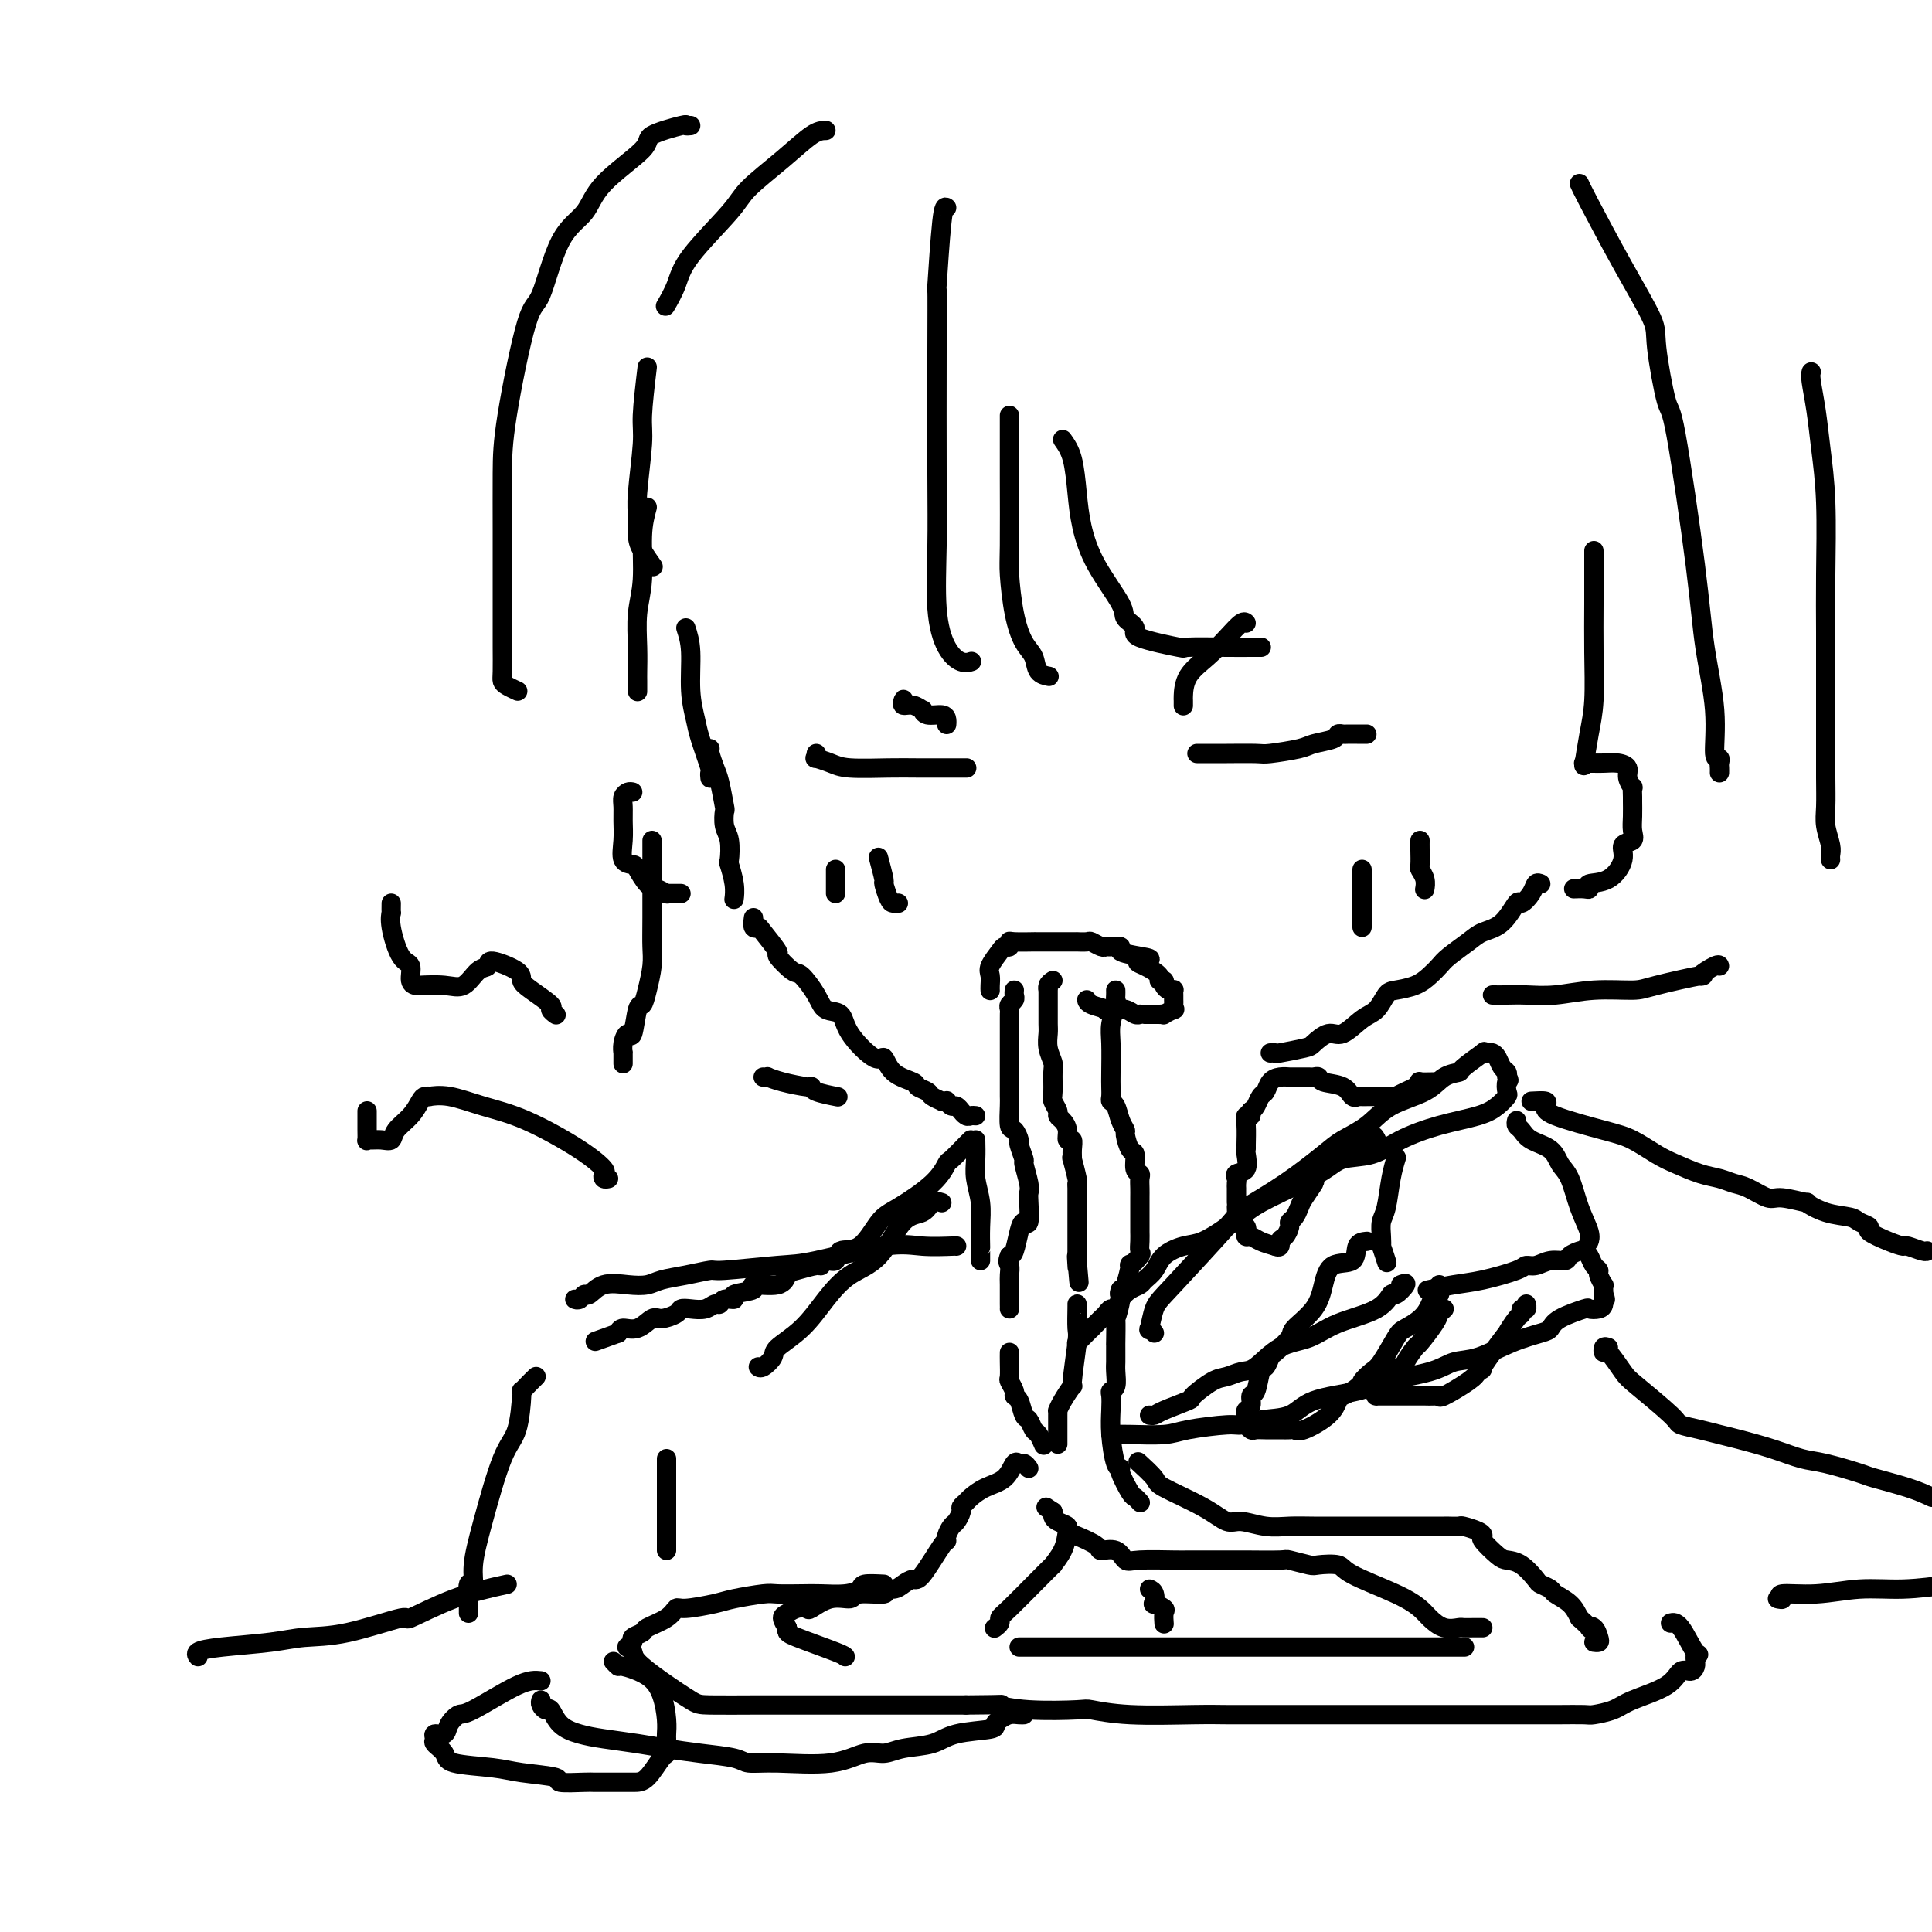 <svg viewBox='0 0 400 400' version='1.1' xmlns='http://www.w3.org/2000/svg' xmlns:xlink='http://www.w3.org/1999/xlink'><g fill='none' stroke='#000000' stroke-width='4' stroke-linecap='round' stroke-linejoin='round'><path d='M171,27c-0.784,0.015 -1.569,0.029 -3,1c-1.431,0.971 -3.510,2.898 -6,5c-2.490,2.102 -5.393,4.378 -7,6c-1.607,1.622 -1.920,2.589 -4,5c-2.080,2.411 -5.929,6.265 -8,9c-2.071,2.735 -2.365,4.352 -3,6c-0.635,1.648 -1.610,3.328 -2,4c-0.390,0.672 -0.195,0.336 0,0'/><path d='M134,76c-0.453,3.817 -0.907,7.634 -1,10c-0.093,2.366 0.173,3.279 0,6c-0.173,2.721 -0.785,7.248 -1,10c-0.215,2.752 -0.033,3.729 0,5c0.033,1.271 -0.084,2.835 0,4c0.084,1.165 0.369,1.929 1,3c0.631,1.071 1.609,2.449 2,3c0.391,0.551 0.196,0.276 0,0'/><path d='M142,130c0.449,1.369 0.898,2.739 1,5c0.102,2.261 -0.145,5.414 0,8c0.145,2.586 0.680,4.606 1,6c0.320,1.394 0.426,2.163 1,4c0.574,1.837 1.618,4.741 2,6c0.382,1.259 0.102,0.874 0,1c-0.102,0.126 -0.028,0.765 0,1c0.028,0.235 0.008,0.067 0,0c-0.008,-0.067 -0.004,-0.034 0,0'/><path d='M147,155c-0.091,0.134 -0.182,0.268 0,1c0.182,0.732 0.636,2.062 1,3c0.364,0.938 0.637,1.484 1,3c0.363,1.516 0.815,4.001 1,5c0.185,0.999 0.101,0.513 0,1c-0.101,0.487 -0.219,1.946 0,3c0.219,1.054 0.777,1.701 1,3c0.223,1.299 0.112,3.248 0,4c-0.112,0.752 -0.226,0.306 0,1c0.226,0.694 0.793,2.526 1,4c0.207,1.474 0.056,2.589 0,3c-0.056,0.411 -0.016,0.117 0,0c0.016,-0.117 0.008,-0.059 0,0'/><path d='M156,190c-0.109,0.844 -0.218,1.687 0,2c0.218,0.313 0.762,0.095 1,0c0.238,-0.095 0.170,-0.067 1,1c0.830,1.067 2.558,3.174 3,4c0.442,0.826 -0.402,0.372 0,1c0.402,0.628 2.052,2.337 3,3c0.948,0.663 1.196,0.278 2,1c0.804,0.722 2.166,2.549 3,4c0.834,1.451 1.140,2.526 2,3c0.860,0.474 2.272,0.347 3,1c0.728,0.653 0.770,2.087 2,4c1.230,1.913 3.648,4.305 5,5c1.352,0.695 1.637,-0.308 2,0c0.363,0.308 0.803,1.928 2,3c1.197,1.072 3.152,1.598 4,2c0.848,0.402 0.590,0.682 1,1c0.410,0.318 1.487,0.674 2,1c0.513,0.326 0.462,0.622 1,1c0.538,0.378 1.664,0.837 2,1c0.336,0.163 -0.117,0.028 0,0c0.117,-0.028 0.806,0.049 1,0c0.194,-0.049 -0.106,-0.224 0,0c0.106,0.224 0.620,0.848 1,1c0.380,0.152 0.627,-0.170 1,0c0.373,0.170 0.874,0.830 1,1c0.126,0.170 -0.121,-0.150 0,0c0.121,0.150 0.609,0.771 1,1c0.391,0.229 0.683,0.065 1,0c0.317,-0.065 0.658,-0.033 1,0'/><path d='M205,205c0.004,0.063 0.008,0.126 0,0c-0.008,-0.126 -0.028,-0.440 0,-1c0.028,-0.560 0.102,-1.364 0,-2c-0.102,-0.636 -0.381,-1.102 0,-2c0.381,-0.898 1.422,-2.226 2,-3c0.578,-0.774 0.692,-0.992 1,-1c0.308,-0.008 0.810,0.194 1,0c0.190,-0.194 0.068,-0.784 0,-1c-0.068,-0.216 -0.082,-0.058 1,0c1.082,0.058 3.260,0.016 4,0c0.740,-0.016 0.042,-0.004 0,0c-0.042,0.004 0.572,0.001 1,0c0.428,-0.001 0.669,-0.000 1,0c0.331,0.000 0.752,0.000 1,0c0.248,-0.000 0.322,0.000 1,0c0.678,-0.000 1.959,-0.001 3,0c1.041,0.001 1.841,0.004 2,0c0.159,-0.004 -0.322,-0.015 0,0c0.322,0.015 1.447,0.057 2,0c0.553,-0.057 0.535,-0.212 1,0c0.465,0.212 1.414,0.792 2,1c0.586,0.208 0.809,0.045 1,0c0.191,-0.045 0.350,0.029 1,0c0.650,-0.029 1.790,-0.162 2,0c0.210,0.162 -0.512,0.618 0,1c0.512,0.382 2.256,0.691 4,1'/><path d='M236,198c4.166,0.658 1.082,0.802 0,1c-1.082,0.198 -0.161,0.448 1,1c1.161,0.552 2.563,1.405 3,2c0.437,0.595 -0.089,0.930 0,1c0.089,0.070 0.794,-0.126 1,0c0.206,0.126 -0.089,0.573 0,1c0.089,0.427 0.560,0.836 1,1c0.440,0.164 0.850,0.085 1,0c0.150,-0.085 0.040,-0.176 0,0c-0.040,0.176 -0.008,0.621 0,1c0.008,0.379 -0.006,0.694 0,1c0.006,0.306 0.031,0.604 0,1c-0.031,0.396 -0.118,0.891 0,1c0.118,0.109 0.441,-0.167 0,0c-0.441,0.167 -1.645,0.777 -2,1c-0.355,0.223 0.139,0.060 0,0c-0.139,-0.060 -0.912,-0.016 -1,0c-0.088,0.016 0.510,0.005 0,0c-0.510,-0.005 -2.128,-0.005 -3,0c-0.872,0.005 -0.999,0.015 -1,0c-0.001,-0.015 0.123,-0.056 0,0c-0.123,0.056 -0.495,0.207 -1,0c-0.505,-0.207 -1.144,-0.774 -2,-1c-0.856,-0.226 -1.928,-0.113 -3,0'/><path d='M230,209c-2.072,0.199 -0.751,0.198 -1,0c-0.249,-0.198 -2.067,-0.592 -3,-1c-0.933,-0.408 -0.981,-0.831 -1,-1c-0.019,-0.169 -0.010,-0.085 0,0'/><path d='M210,205c-0.030,0.334 -0.061,0.668 0,1c0.061,0.332 0.212,0.664 0,1c-0.212,0.336 -0.789,0.678 -1,1c-0.211,0.322 -0.057,0.626 0,1c0.057,0.374 0.015,0.818 0,1c-0.015,0.182 -0.004,0.103 0,1c0.004,0.897 0.001,2.769 0,4c-0.001,1.231 -0.000,1.820 0,2c0.000,0.180 0.000,-0.051 0,0c-0.000,0.051 -0.000,0.384 0,1c0.000,0.616 -0.000,1.517 0,2c0.000,0.483 0.000,0.550 0,1c-0.000,0.450 -0.001,1.284 0,2c0.001,0.716 0.003,1.314 0,2c-0.003,0.686 -0.011,1.459 0,2c0.011,0.541 0.040,0.850 0,2c-0.040,1.150 -0.150,3.143 0,4c0.150,0.857 0.561,0.580 1,1c0.439,0.420 0.906,1.537 1,2c0.094,0.463 -0.185,0.270 0,1c0.185,0.730 0.834,2.381 1,3c0.166,0.619 -0.151,0.206 0,1c0.151,0.794 0.769,2.797 1,4c0.231,1.203 0.073,1.608 0,2c-0.073,0.392 -0.061,0.770 0,2c0.061,1.230 0.171,3.310 0,4c-0.171,0.690 -0.623,-0.011 -1,0c-0.377,0.011 -0.678,0.734 -1,2c-0.322,1.266 -0.663,3.076 -1,4c-0.337,0.924 -0.668,0.962 -1,1'/><path d='M209,260c-0.619,1.431 -0.166,1.508 0,2c0.166,0.492 0.044,1.400 0,2c-0.044,0.600 -0.012,0.893 0,2c0.012,1.107 0.003,3.029 0,4c-0.003,0.971 -0.001,0.992 0,1c0.001,0.008 0.000,0.002 0,0c-0.000,-0.002 -0.000,-0.001 0,0c0.000,0.001 0.000,0.000 0,0'/><path d='M218,203c-0.423,0.278 -0.845,0.556 -1,1c-0.155,0.444 -0.042,1.053 0,1c0.042,-0.053 0.011,-0.769 0,0c-0.011,0.769 -0.004,3.024 0,4c0.004,0.976 0.005,0.674 0,1c-0.005,0.326 -0.015,1.278 0,2c0.015,0.722 0.057,1.212 0,2c-0.057,0.788 -0.212,1.873 0,3c0.212,1.127 0.793,2.295 1,3c0.207,0.705 0.041,0.949 0,2c-0.041,1.051 0.044,2.911 0,4c-0.044,1.089 -0.218,1.408 0,2c0.218,0.592 0.828,1.459 1,2c0.172,0.541 -0.094,0.756 0,1c0.094,0.244 0.547,0.515 1,1c0.453,0.485 0.906,1.182 1,2c0.094,0.818 -0.172,1.756 0,2c0.172,0.244 0.782,-0.208 1,0c0.218,0.208 0.044,1.074 0,2c-0.044,0.926 0.041,1.910 0,2c-0.041,0.090 -0.207,-0.715 0,0c0.207,0.715 0.788,2.949 1,4c0.212,1.051 0.057,0.919 0,1c-0.057,0.081 -0.015,0.375 0,1c0.015,0.625 0.004,1.579 0,2c-0.004,0.421 -0.001,0.307 0,1c0.001,0.693 0.000,2.191 0,3c-0.000,0.809 -0.000,0.928 0,1c0.000,0.072 0.000,0.096 0,1c-0.000,0.904 -0.000,2.687 0,4c0.000,1.313 0.000,2.157 0,3'/><path d='M223,261c0.774,8.912 0.207,2.193 0,0c-0.207,-2.193 -0.056,0.140 0,1c0.056,0.860 0.016,0.246 0,0c-0.016,-0.246 -0.008,-0.123 0,0'/><path d='M231,205c0.008,0.313 0.016,0.626 0,1c-0.016,0.374 -0.057,0.810 0,1c0.057,0.190 0.211,0.134 0,1c-0.211,0.866 -0.788,2.655 -1,4c-0.212,1.345 -0.057,2.244 0,4c0.057,1.756 0.018,4.367 0,6c-0.018,1.633 -0.016,2.289 0,3c0.016,0.711 0.047,1.476 0,2c-0.047,0.524 -0.171,0.807 0,1c0.171,0.193 0.637,0.298 1,1c0.363,0.702 0.623,2.003 1,3c0.377,0.997 0.870,1.689 1,2c0.130,0.311 -0.105,0.240 0,1c0.105,0.760 0.550,2.349 1,3c0.450,0.651 0.905,0.362 1,1c0.095,0.638 -0.171,2.201 0,3c0.171,0.799 0.778,0.833 1,1c0.222,0.167 0.060,0.468 0,1c-0.060,0.532 -0.016,1.294 0,2c0.016,0.706 0.004,1.355 0,2c-0.004,0.645 -0.001,1.285 0,2c0.001,0.715 0.000,1.504 0,2c-0.000,0.496 -0.001,0.700 0,1c0.001,0.300 0.002,0.695 0,1c-0.002,0.305 -0.008,0.521 0,1c0.008,0.479 0.031,1.221 0,2c-0.031,0.779 -0.116,1.596 0,2c0.116,0.404 0.435,0.396 0,1c-0.435,0.604 -1.622,1.822 -2,2c-0.378,0.178 0.052,-0.683 0,0c-0.052,0.683 -0.586,2.909 -1,4c-0.414,1.091 -0.707,1.045 -1,1'/><path d='M232,267c-0.558,1.271 0.047,0.948 0,2c-0.047,1.052 -0.745,3.480 -1,4c-0.255,0.520 -0.068,-0.866 0,0c0.068,0.866 0.018,3.986 0,5c-0.018,1.014 -0.005,-0.077 0,0c0.005,0.077 0.002,1.324 0,2c-0.002,0.676 -0.004,0.783 0,1c0.004,0.217 0.015,0.543 0,1c-0.015,0.457 -0.056,1.044 0,2c0.056,0.956 0.211,2.279 0,3c-0.211,0.721 -0.786,0.838 -1,1c-0.214,0.162 -0.067,0.369 0,1c0.067,0.631 0.055,1.686 0,3c-0.055,1.314 -0.151,2.888 0,5c0.151,2.112 0.551,4.761 1,6c0.449,1.239 0.947,1.068 1,1c0.053,-0.068 -0.340,-0.032 0,1c0.340,1.032 1.411,3.061 2,4c0.589,0.939 0.694,0.788 1,1c0.306,0.212 0.813,0.788 1,1c0.187,0.212 0.053,0.061 0,0c-0.053,-0.061 -0.027,-0.030 0,0'/><path d='M223,270c0.009,-0.004 0.018,-0.007 0,1c-0.018,1.007 -0.064,3.025 0,4c0.064,0.975 0.238,0.906 0,3c-0.238,2.094 -0.887,6.351 -1,8c-0.113,1.649 0.309,0.691 0,1c-0.309,0.309 -1.351,1.884 -2,3c-0.649,1.116 -0.906,1.773 -1,2c-0.094,0.227 -0.025,0.025 0,0c0.025,-0.025 0.007,0.125 0,1c-0.007,0.875 -0.002,2.473 0,3c0.002,0.527 0.000,-0.016 0,0c-0.000,0.016 -0.000,0.592 0,1c0.000,0.408 0.000,0.648 0,1c-0.000,0.352 -0.000,0.815 0,1c0.000,0.185 0.000,0.093 0,0'/><path d='M209,280c-0.009,0.522 -0.017,1.043 0,2c0.017,0.957 0.060,2.348 0,3c-0.060,0.652 -0.223,0.564 0,1c0.223,0.436 0.833,1.397 1,2c0.167,0.603 -0.110,0.848 0,1c0.110,0.152 0.607,0.210 1,1c0.393,0.790 0.683,2.310 1,3c0.317,0.690 0.659,0.550 1,1c0.341,0.450 0.679,1.492 1,2c0.321,0.508 0.625,0.483 1,1c0.375,0.517 0.821,1.576 1,2c0.179,0.424 0.089,0.212 0,0'/><path d='M290,266c0.629,-0.246 1.257,-0.492 1,0c-0.257,0.492 -1.400,1.722 -2,2c-0.600,0.278 -0.659,-0.395 -1,0c-0.341,0.395 -0.966,1.857 -3,3c-2.034,1.143 -5.478,1.965 -8,3c-2.522,1.035 -4.121,2.281 -6,3c-1.879,0.719 -4.038,0.912 -6,2c-1.962,1.088 -3.728,3.073 -5,4c-1.272,0.927 -2.049,0.797 -3,1c-0.951,0.203 -2.076,0.741 -3,1c-0.924,0.259 -1.648,0.241 -3,1c-1.352,0.759 -3.333,2.294 -4,3c-0.667,0.706 -0.021,0.581 -1,1c-0.979,0.419 -3.582,1.380 -5,2c-1.418,0.620 -1.651,0.898 -2,1c-0.349,0.102 -0.814,0.029 -1,0c-0.186,-0.029 -0.093,-0.015 0,0'/><path d='M296,267c-0.438,0.097 -0.875,0.194 0,0c0.875,-0.194 3.063,-0.678 5,-1c1.937,-0.322 3.624,-0.483 6,-1c2.376,-0.517 5.442,-1.392 7,-2c1.558,-0.608 1.607,-0.950 2,-1c0.393,-0.050 1.131,0.193 2,0c0.869,-0.193 1.868,-0.823 3,-1c1.132,-0.177 2.397,0.098 3,0c0.603,-0.098 0.542,-0.570 1,-1c0.458,-0.430 1.433,-0.820 2,-1c0.567,-0.180 0.725,-0.152 1,0c0.275,0.152 0.666,0.427 1,1c0.334,0.573 0.611,1.445 1,2c0.389,0.555 0.889,0.793 1,1c0.111,0.207 -0.166,0.384 0,1c0.166,0.616 0.777,1.670 1,2c0.223,0.330 0.060,-0.065 0,0c-0.060,0.065 -0.017,0.590 0,1c0.017,0.410 0.009,0.705 0,1'/><path d='M332,268c0.766,1.574 0.182,1.009 0,1c-0.182,-0.009 0.039,0.539 0,1c-0.039,0.461 -0.339,0.834 -1,1c-0.661,0.166 -1.683,0.124 -2,0c-0.317,-0.124 0.070,-0.330 -1,0c-1.070,0.330 -3.597,1.195 -5,2c-1.403,0.805 -1.680,1.549 -2,2c-0.320,0.451 -0.681,0.610 -2,1c-1.319,0.390 -3.595,1.010 -6,2c-2.405,0.990 -4.939,2.348 -7,3c-2.061,0.652 -3.651,0.596 -5,1c-1.349,0.404 -2.459,1.268 -5,2c-2.541,0.732 -6.514,1.334 -9,2c-2.486,0.666 -3.485,1.398 -6,2c-2.515,0.602 -6.545,1.075 -9,2c-2.455,0.925 -3.336,2.303 -5,3c-1.664,0.697 -4.111,0.712 -6,1c-1.889,0.288 -3.220,0.848 -4,1c-0.780,0.152 -1.010,-0.103 -3,0c-1.990,0.103 -5.739,0.563 -8,1c-2.261,0.437 -3.033,0.849 -5,1c-1.967,0.151 -5.129,0.040 -7,0c-1.871,-0.040 -2.450,-0.011 -3,0c-0.550,0.011 -1.071,0.003 -1,0c0.071,-0.003 0.735,-0.001 1,0c0.265,0.001 0.133,0.000 0,0'/><path d='M239,276c-0.402,-0.528 -0.804,-1.055 -1,-1c-0.196,0.055 -0.184,0.694 0,0c0.184,-0.694 0.542,-2.721 1,-4c0.458,-1.279 1.018,-1.809 4,-5c2.982,-3.191 8.386,-9.043 11,-12c2.614,-2.957 2.439,-3.021 4,-4c1.561,-0.979 4.858,-2.874 8,-5c3.142,-2.126 6.129,-4.483 8,-6c1.871,-1.517 2.625,-2.192 4,-3c1.375,-0.808 3.371,-1.747 5,-3c1.629,-1.253 2.891,-2.820 5,-4c2.109,-1.180 5.064,-1.974 7,-3c1.936,-1.026 2.854,-2.285 4,-3c1.146,-0.715 2.520,-0.885 3,-1c0.480,-0.115 0.065,-0.175 1,-1c0.935,-0.825 3.220,-2.415 4,-3c0.780,-0.585 0.054,-0.164 0,0c-0.054,0.164 0.564,0.071 1,0c0.436,-0.071 0.692,-0.121 1,0c0.308,0.121 0.670,0.414 1,1c0.330,0.586 0.627,1.465 1,2c0.373,0.535 0.821,0.724 1,1c0.179,0.276 0.090,0.638 0,1'/><path d='M312,223c0.779,0.888 0.228,0.608 0,1c-0.228,0.392 -0.133,1.455 0,2c0.133,0.545 0.305,0.571 0,1c-0.305,0.429 -1.086,1.260 -2,2c-0.914,0.740 -1.960,1.387 -4,2c-2.040,0.613 -5.075,1.190 -8,2c-2.925,0.810 -5.742,1.851 -8,3c-2.258,1.149 -3.958,2.404 -6,3c-2.042,0.596 -4.425,0.532 -6,1c-1.575,0.468 -2.343,1.467 -5,3c-2.657,1.533 -7.203,3.600 -10,5c-2.797,1.400 -3.845,2.131 -5,3c-1.155,0.869 -2.416,1.874 -4,3c-1.584,1.126 -3.489,2.371 -5,3c-1.511,0.629 -2.628,0.641 -4,1c-1.372,0.359 -3.000,1.065 -4,2c-1.000,0.935 -1.371,2.098 -2,3c-0.629,0.902 -1.516,1.542 -2,2c-0.484,0.458 -0.563,0.735 -1,1c-0.437,0.265 -1.230,0.519 -2,1c-0.770,0.481 -1.515,1.189 -2,2c-0.485,0.811 -0.708,1.724 -1,2c-0.292,0.276 -0.652,-0.084 -1,0c-0.348,0.084 -0.684,0.614 -1,1c-0.316,0.386 -0.610,0.629 -1,1c-0.390,0.371 -0.874,0.869 -1,1c-0.126,0.131 0.107,-0.105 0,0c-0.107,0.105 -0.553,0.553 -1,1'/><path d='M226,275c-2.272,2.272 -0.451,0.451 0,0c0.451,-0.451 -0.467,0.467 -1,1c-0.533,0.533 -0.682,0.682 -1,1c-0.318,0.318 -0.805,0.805 -1,1c-0.195,0.195 -0.097,0.097 0,0'/><path d='M289,240c0.091,-0.290 0.182,-0.580 0,0c-0.182,0.580 -0.637,2.031 -1,4c-0.363,1.969 -0.634,4.458 -1,6c-0.366,1.542 -0.826,2.137 -1,3c-0.174,0.863 -0.060,1.994 0,3c0.060,1.006 0.068,1.888 0,2c-0.068,0.112 -0.211,-0.547 0,0c0.211,0.547 0.774,2.299 1,3c0.226,0.701 0.113,0.350 0,0'/><path d='M314,232c-0.082,0.359 -0.163,0.719 0,1c0.163,0.281 0.572,0.484 1,1c0.428,0.516 0.877,1.343 2,2c1.123,0.657 2.921,1.142 4,2c1.079,0.858 1.438,2.090 2,3c0.562,0.910 1.327,1.498 2,3c0.673,1.502 1.252,3.918 2,6c0.748,2.082 1.663,3.830 2,5c0.337,1.170 0.096,1.763 0,2c-0.096,0.237 -0.048,0.119 0,0'/><path d='M297,224c-1.286,0.024 -2.573,0.049 -3,0c-0.427,-0.049 0.005,-0.171 0,0c-0.005,0.171 -0.447,0.634 -1,1c-0.553,0.366 -1.217,0.634 -2,1c-0.783,0.366 -1.684,0.830 -2,1c-0.316,0.170 -0.047,0.045 0,0c0.047,-0.045 -0.128,-0.012 -1,0c-0.872,0.012 -2.439,0.003 -3,0c-0.561,-0.003 -0.115,0.001 0,0c0.115,-0.001 -0.103,-0.007 -1,0c-0.897,0.007 -2.475,0.027 -3,0c-0.525,-0.027 0.004,-0.102 0,0c-0.004,0.102 -0.540,0.381 -1,0c-0.460,-0.381 -0.844,-1.423 -2,-2c-1.156,-0.577 -3.084,-0.691 -4,-1c-0.916,-0.309 -0.822,-0.815 -1,-1c-0.178,-0.185 -0.630,-0.050 -1,0c-0.370,0.050 -0.660,0.013 -1,0c-0.340,-0.013 -0.731,-0.003 -1,0c-0.269,0.003 -0.418,0.000 -1,0c-0.582,-0.000 -1.599,0.002 -2,0c-0.401,-0.002 -0.187,-0.008 0,0c0.187,0.008 0.349,0.028 0,0c-0.349,-0.028 -1.207,-0.106 -2,0c-0.793,0.106 -1.522,0.396 -2,1c-0.478,0.604 -0.705,1.523 -1,2c-0.295,0.477 -0.656,0.513 -1,1c-0.344,0.487 -0.670,1.425 -1,2c-0.330,0.575 -0.665,0.788 -1,1'/><path d='M259,230c-1.177,1.326 -0.119,1.140 0,1c0.119,-0.140 -0.701,-0.233 -1,0c-0.299,0.233 -0.078,0.791 0,2c0.078,1.209 0.013,3.069 0,4c-0.013,0.931 0.025,0.932 0,1c-0.025,0.068 -0.112,0.203 0,1c0.112,0.797 0.422,2.256 0,3c-0.422,0.744 -1.577,0.773 -2,1c-0.423,0.227 -0.113,0.651 0,1c0.113,0.349 0.030,0.622 0,1c-0.030,0.378 -0.008,0.862 0,1c0.008,0.138 0.002,-0.070 0,0c-0.002,0.070 -0.000,0.418 0,1c0.000,0.582 -0.001,1.400 0,2c0.001,0.600 0.004,0.984 0,1c-0.004,0.016 -0.016,-0.336 0,0c0.016,0.336 0.061,1.361 0,2c-0.061,0.639 -0.226,0.892 0,1c0.226,0.108 0.845,0.071 1,0c0.155,-0.071 -0.152,-0.178 0,0c0.152,0.178 0.764,0.639 1,1c0.236,0.361 0.096,0.622 0,1c-0.096,0.378 -0.150,0.875 0,1c0.150,0.125 0.502,-0.120 1,0c0.498,0.120 1.142,0.606 2,1c0.858,0.394 1.929,0.697 3,1'/><path d='M264,258c1.421,0.579 0.972,-0.474 1,-1c0.028,-0.526 0.533,-0.526 1,-1c0.467,-0.474 0.897,-1.424 1,-2c0.103,-0.576 -0.123,-0.778 0,-1c0.123,-0.222 0.593,-0.463 1,-1c0.407,-0.537 0.751,-1.369 1,-2c0.249,-0.631 0.402,-1.061 1,-2c0.598,-0.939 1.641,-2.388 2,-3c0.359,-0.612 0.033,-0.388 0,-1c-0.033,-0.612 0.225,-2.059 1,-3c0.775,-0.941 2.067,-1.376 3,-2c0.933,-0.624 1.507,-1.435 2,-2c0.493,-0.565 0.905,-0.882 1,-1c0.095,-0.118 -0.126,-0.036 0,0c0.126,0.036 0.598,0.028 1,0c0.402,-0.028 0.735,-0.074 1,0c0.265,0.074 0.463,0.267 1,0c0.537,-0.267 1.414,-0.995 2,-1c0.586,-0.005 0.882,0.713 1,1c0.118,0.287 0.059,0.144 0,0'/><path d='M299,271c-0.397,0.316 -0.794,0.631 -1,1c-0.206,0.369 -0.222,0.791 -1,2c-0.778,1.209 -2.318,3.204 -3,4c-0.682,0.796 -0.504,0.391 -1,1c-0.496,0.609 -1.664,2.230 -2,3c-0.336,0.770 0.159,0.690 -1,1c-1.159,0.310 -3.973,1.011 -5,2c-1.027,0.989 -0.269,2.265 0,3c0.269,0.735 0.047,0.929 0,1c-0.047,0.071 0.081,0.019 0,0c-0.081,-0.019 -0.373,-0.005 0,0c0.373,0.005 1.409,0.001 2,0c0.591,-0.001 0.736,-0.000 1,0c0.264,0.000 0.648,0.000 1,0c0.352,-0.000 0.672,-0.000 1,0c0.328,0.000 0.664,-0.000 1,0c0.336,0.000 0.671,0.000 1,0c0.329,-0.000 0.652,-0.001 1,0c0.348,0.001 0.719,0.003 1,0c0.281,-0.003 0.470,-0.010 1,0c0.530,0.010 1.399,0.039 2,0c0.601,-0.039 0.934,-0.144 1,0c0.066,0.144 -0.136,0.539 1,0c1.136,-0.539 3.610,-2.011 5,-3c1.390,-0.989 1.695,-1.494 2,-2'/><path d='M306,284c1.484,-0.800 0.693,-0.299 1,-1c0.307,-0.701 1.710,-2.605 2,-3c0.290,-0.395 -0.535,0.718 0,0c0.535,-0.718 2.430,-3.268 3,-4c0.570,-0.732 -0.183,0.355 0,0c0.183,-0.355 1.303,-2.151 2,-3c0.697,-0.849 0.971,-0.749 1,-1c0.029,-0.251 -0.188,-0.851 0,-1c0.188,-0.149 0.781,0.152 1,0c0.219,-0.152 0.062,-0.758 0,-1c-0.062,-0.242 -0.031,-0.121 0,0'/><path d='M283,257c-0.839,0.089 -1.678,0.179 -2,1c-0.322,0.821 -0.125,2.374 -1,3c-0.875,0.626 -2.820,0.326 -4,1c-1.180,0.674 -1.595,2.321 -2,4c-0.405,1.679 -0.801,3.390 -2,5c-1.199,1.610 -3.200,3.118 -4,4c-0.800,0.882 -0.400,1.136 -1,2c-0.600,0.864 -2.202,2.337 -3,3c-0.798,0.663 -0.792,0.516 -1,1c-0.208,0.484 -0.629,1.601 -1,2c-0.371,0.399 -0.692,0.082 -1,1c-0.308,0.918 -0.604,3.072 -1,4c-0.396,0.928 -0.891,0.630 -1,1c-0.109,0.370 0.167,1.410 0,2c-0.167,0.590 -0.778,0.732 -1,1c-0.222,0.268 -0.056,0.664 0,1c0.056,0.336 0.003,0.612 0,1c-0.003,0.388 0.043,0.889 0,1c-0.043,0.111 -0.174,-0.166 0,0c0.174,0.166 0.652,0.777 1,1c0.348,0.223 0.565,0.059 1,0c0.435,-0.059 1.086,-0.014 2,0c0.914,0.014 2.090,-0.005 3,0c0.910,0.005 1.553,0.033 2,0c0.447,-0.033 0.696,-0.127 1,0c0.304,0.127 0.661,0.476 2,0c1.339,-0.476 3.658,-1.777 5,-3c1.342,-1.223 1.708,-2.368 2,-3c0.292,-0.632 0.512,-0.752 1,-1c0.488,-0.248 1.244,-0.624 2,-1'/><path d='M280,288c2.209,-1.582 1.730,-1.536 2,-2c0.270,-0.464 1.287,-1.438 2,-2c0.713,-0.562 1.122,-0.712 2,-2c0.878,-1.288 2.225,-3.714 3,-5c0.775,-1.286 0.978,-1.433 2,-2c1.022,-0.567 2.862,-1.553 4,-3c1.138,-1.447 1.573,-3.355 2,-4c0.427,-0.645 0.846,-0.029 1,0c0.154,0.029 0.041,-0.531 0,-1c-0.041,-0.469 -0.012,-0.848 0,-1c0.012,-0.152 0.006,-0.076 0,0'/><path d='M317,228c1.258,-0.074 2.516,-0.148 3,0c0.484,0.148 0.194,0.519 0,1c-0.194,0.481 -0.294,1.073 2,2c2.294,0.927 6.980,2.188 10,3c3.020,0.812 4.373,1.173 6,2c1.627,0.827 3.527,2.120 5,3c1.473,0.880 2.518,1.348 4,2c1.482,0.652 3.402,1.489 5,2c1.598,0.511 2.875,0.696 4,1c1.125,0.304 2.097,0.727 3,1c0.903,0.273 1.738,0.397 3,1c1.262,0.603 2.951,1.685 4,2c1.049,0.315 1.458,-0.137 3,0c1.542,0.137 4.219,0.863 5,1c0.781,0.137 -0.332,-0.314 0,0c0.332,0.314 2.110,1.393 4,2c1.890,0.607 3.892,0.744 5,1c1.108,0.256 1.324,0.633 2,1c0.676,0.367 1.814,0.724 2,1c0.186,0.276 -0.581,0.470 0,1c0.581,0.530 2.509,1.396 4,2c1.491,0.604 2.543,0.946 3,1c0.457,0.054 0.318,-0.182 1,0c0.682,0.182 2.184,0.780 3,1c0.816,0.220 0.948,0.063 1,0c0.052,-0.063 0.026,-0.031 0,0'/><path d='M333,279c-0.414,-0.142 -0.828,-0.285 -1,0c-0.172,0.285 -0.102,0.997 0,1c0.102,0.003 0.234,-0.704 1,0c0.766,0.704 2.164,2.818 3,4c0.836,1.182 1.108,1.430 3,3c1.892,1.570 5.402,4.461 7,6c1.598,1.539 1.283,1.724 2,2c0.717,0.276 2.467,0.641 4,1c1.533,0.359 2.850,0.711 4,1c1.150,0.289 2.133,0.515 4,1c1.867,0.485 4.617,1.228 7,2c2.383,0.772 4.398,1.572 6,2c1.602,0.428 2.791,0.485 5,1c2.209,0.515 5.437,1.489 7,2c1.563,0.511 1.459,0.561 3,1c1.541,0.439 4.726,1.268 7,2c2.274,0.732 3.637,1.366 5,2'/><path d='M183,328c-1.634,-0.083 -3.268,-0.166 -4,0c-0.732,0.166 -0.564,0.581 -1,1c-0.436,0.419 -1.478,0.844 -3,1c-1.522,0.156 -3.524,0.045 -5,0c-1.476,-0.045 -2.426,-0.023 -4,0c-1.574,0.023 -3.774,0.049 -5,0c-1.226,-0.049 -1.480,-0.172 -3,0c-1.520,0.172 -4.306,0.640 -6,1c-1.694,0.360 -2.297,0.611 -4,1c-1.703,0.389 -4.507,0.916 -6,1c-1.493,0.084 -1.676,-0.276 -2,0c-0.324,0.276 -0.790,1.187 -2,2c-1.210,0.813 -3.165,1.528 -4,2c-0.835,0.472 -0.550,0.700 -1,1c-0.450,0.300 -1.633,0.671 -2,1c-0.367,0.329 0.084,0.614 0,1c-0.084,0.386 -0.703,0.871 -1,1c-0.297,0.129 -0.273,-0.099 0,0c0.273,0.099 0.794,0.524 1,1c0.206,0.476 0.095,1.003 1,2c0.905,0.997 2.824,2.463 5,4c2.176,1.537 4.608,3.144 6,4c1.392,0.856 1.745,0.961 4,1c2.255,0.039 6.414,0.010 9,0c2.586,-0.010 3.599,-0.003 6,0c2.401,0.003 6.190,0.001 10,0c3.810,-0.001 7.641,-0.000 11,0c3.359,0.000 6.245,0.000 9,0c2.755,-0.000 5.377,-0.000 8,0'/><path d='M200,353c9.576,-0.060 7.015,-0.208 7,0c-0.015,0.208 2.514,0.774 6,1c3.486,0.226 7.927,0.113 10,0c2.073,-0.113 1.778,-0.226 3,0c1.222,0.226 3.962,0.793 8,1c4.038,0.207 9.375,0.056 13,0c3.625,-0.056 5.539,-0.015 7,0c1.461,0.015 2.469,0.004 4,0c1.531,-0.004 3.584,-0.001 6,0c2.416,0.001 5.194,0.000 7,0c1.806,-0.000 2.642,-0.000 4,0c1.358,0.000 3.240,0.000 6,0c2.760,-0.000 6.397,-0.000 8,0c1.603,0.000 1.170,0.000 3,0c1.830,-0.000 5.922,-0.000 9,0c3.078,0.000 5.143,0.000 6,0c0.857,-0.000 0.506,-0.000 1,0c0.494,0.000 1.831,0.001 4,0c2.169,-0.001 5.168,-0.003 7,0c1.832,0.003 2.496,0.009 4,0c1.504,-0.009 3.849,-0.035 5,0c1.151,0.035 1.109,0.131 2,0c0.891,-0.131 2.714,-0.490 4,-1c1.286,-0.510 2.033,-1.173 4,-2c1.967,-0.827 5.154,-1.818 7,-3c1.846,-1.182 2.351,-2.554 3,-3c0.649,-0.446 1.442,0.035 2,0c0.558,-0.035 0.881,-0.586 1,-1c0.119,-0.414 0.034,-0.690 0,-1c-0.034,-0.310 -0.017,-0.655 0,-1'/><path d='M351,343c1.078,-0.868 0.774,-0.037 0,-1c-0.774,-0.963 -2.016,-3.721 -3,-5c-0.984,-1.279 -1.710,-1.080 -2,-1c-0.290,0.080 -0.145,0.040 0,0'/><path d='M213,304c-0.331,-0.444 -0.661,-0.887 -1,-1c-0.339,-0.113 -0.686,0.106 -1,0c-0.314,-0.106 -0.595,-0.537 -1,0c-0.405,0.537 -0.936,2.042 -2,3c-1.064,0.958 -2.663,1.369 -4,2c-1.337,0.631 -2.414,1.483 -3,2c-0.586,0.517 -0.682,0.701 -1,1c-0.318,0.299 -0.860,0.713 -1,1c-0.140,0.287 0.120,0.445 0,1c-0.120,0.555 -0.621,1.506 -1,2c-0.379,0.494 -0.637,0.533 -1,1c-0.363,0.467 -0.831,1.364 -1,2c-0.169,0.636 -0.037,1.010 0,1c0.037,-0.010 -0.020,-0.405 -1,1c-0.980,1.405 -2.884,4.610 -4,6c-1.116,1.390 -1.443,0.965 -2,1c-0.557,0.035 -1.344,0.530 -2,1c-0.656,0.470 -1.182,0.915 -2,1c-0.818,0.085 -1.929,-0.189 -2,0c-0.071,0.189 0.899,0.843 0,1c-0.899,0.157 -3.665,-0.182 -5,0c-1.335,0.182 -1.239,0.885 -2,1c-0.761,0.115 -2.378,-0.358 -4,0c-1.622,0.358 -3.248,1.548 -4,2c-0.752,0.452 -0.630,0.165 -1,0c-0.370,-0.165 -1.233,-0.209 -2,0c-0.767,0.209 -1.437,0.672 -2,1c-0.563,0.328 -1.018,0.522 -1,1c0.018,0.478 0.509,1.239 1,2'/><path d='M163,337c-0.309,0.906 -0.083,1.171 2,2c2.083,0.829 6.022,2.223 8,3c1.978,0.777 1.994,0.936 2,1c0.006,0.064 0.003,0.032 0,0'/><path d='M211,341c2.187,0.000 4.374,0.000 7,0c2.626,0.000 5.690,0.000 9,0c3.310,0.000 6.865,0.000 9,0c2.135,0.000 2.850,0.000 5,0c2.150,0.000 5.737,0.000 8,0c2.263,0.000 3.204,0.000 5,0c1.796,0.000 4.447,0.000 6,0c1.553,0.000 2.009,0.000 3,0c0.991,0.000 2.517,0.000 4,0c1.483,0.000 2.922,-0.000 4,0c1.078,0.000 1.796,0.000 3,0c1.204,0.000 2.895,0.000 4,0c1.105,0.000 1.624,0.000 3,0c1.376,0.000 3.609,0.000 6,0c2.391,0.000 4.939,0.000 6,0c1.061,0.000 0.636,0.000 1,0c0.364,0.000 1.516,0.000 2,0c0.484,0.000 0.298,0.000 1,0c0.702,0.000 2.291,0.000 3,0c0.709,0.000 0.537,0.000 1,0c0.463,0.000 1.561,0.000 2,0c0.439,0.000 0.220,0.000 0,0'/><path d='M236,303c-0.334,-0.305 -0.669,-0.610 0,0c0.669,0.610 2.340,2.134 3,3c0.660,0.866 0.307,1.073 2,2c1.693,0.927 5.432,2.574 8,4c2.568,1.426 3.965,2.631 5,3c1.035,0.369 1.706,-0.097 3,0c1.294,0.097 3.209,0.758 5,1c1.791,0.242 3.456,0.065 5,0c1.544,-0.065 2.967,-0.017 5,0c2.033,0.017 4.677,0.005 6,0c1.323,-0.005 1.324,-0.001 3,0c1.676,0.001 5.028,0.000 7,0c1.972,-0.000 2.565,-0.000 3,0c0.435,0.000 0.712,0.000 1,0c0.288,-0.000 0.586,-0.001 2,0c1.414,0.001 3.944,0.003 5,0c1.056,-0.003 0.637,-0.011 1,0c0.363,0.011 1.506,0.043 2,0c0.494,-0.043 0.338,-0.159 1,0c0.662,0.159 2.140,0.592 3,1c0.860,0.408 1.100,0.790 1,1c-0.100,0.210 -0.542,0.249 0,1c0.542,0.751 2.066,2.214 3,3c0.934,0.786 1.277,0.893 2,1c0.723,0.107 1.827,0.213 3,1c1.173,0.787 2.415,2.255 3,3c0.585,0.745 0.513,0.769 1,1c0.487,0.231 1.533,0.670 2,1c0.467,0.330 0.357,0.550 1,1c0.643,0.450 2.041,1.128 3,2c0.959,0.872 1.480,1.936 2,3'/><path d='M327,335c3.656,3.266 2.296,2.430 2,2c-0.296,-0.430 0.470,-0.455 1,0c0.530,0.455 0.822,1.390 1,2c0.178,0.610 0.240,0.895 0,1c-0.240,0.105 -0.783,0.030 -1,0c-0.217,-0.030 -0.109,-0.015 0,0'/><path d='M307,337c-0.367,0.001 -0.734,0.002 -1,0c-0.266,-0.002 -0.431,-0.007 -1,0c-0.569,0.007 -1.541,0.024 -2,0c-0.459,-0.024 -0.407,-0.091 -1,0c-0.593,0.091 -1.833,0.341 -3,0c-1.167,-0.341 -2.260,-1.272 -3,-2c-0.740,-0.728 -1.127,-1.253 -2,-2c-0.873,-0.747 -2.234,-1.716 -5,-3c-2.766,-1.284 -6.938,-2.884 -9,-4c-2.062,-1.116 -2.014,-1.749 -3,-2c-0.986,-0.251 -3.005,-0.120 -4,0c-0.995,0.120 -0.965,0.228 -2,0c-1.035,-0.228 -3.136,-0.793 -4,-1c-0.864,-0.207 -0.490,-0.055 -2,0c-1.510,0.055 -4.903,0.015 -7,0c-2.097,-0.015 -2.897,-0.005 -4,0c-1.103,0.005 -2.508,0.003 -4,0c-1.492,-0.003 -3.070,-0.009 -4,0c-0.930,0.009 -1.213,0.031 -3,0c-1.787,-0.031 -5.078,-0.115 -7,0c-1.922,0.115 -2.475,0.431 -3,0c-0.525,-0.431 -1.020,-1.607 -2,-2c-0.980,-0.393 -2.443,-0.003 -3,0c-0.557,0.003 -0.208,-0.380 -1,-1c-0.792,-0.620 -2.724,-1.475 -4,-2c-1.276,-0.525 -1.897,-0.718 -2,-1c-0.103,-0.282 0.313,-0.653 0,-1c-0.313,-0.347 -1.353,-0.670 -2,-1c-0.647,-0.330 -0.899,-0.666 -1,-1c-0.101,-0.334 -0.050,-0.667 0,-1'/><path d='M218,313c-2.500,-1.667 -1.250,-0.833 0,0'/><path d='M221,317c-0.175,1.329 -0.349,2.659 -1,4c-0.651,1.341 -1.778,2.695 -2,3c-0.222,0.305 0.460,-0.437 0,0c-0.460,0.437 -2.061,2.053 -3,3c-0.939,0.947 -1.217,1.223 -1,1c0.217,-0.223 0.930,-0.946 0,0c-0.930,0.946 -3.503,3.560 -5,5c-1.497,1.440 -1.917,1.706 -2,2c-0.083,0.294 0.170,0.618 0,1c-0.170,0.382 -0.763,0.824 -1,1c-0.237,0.176 -0.119,0.088 0,0'/><path d='M238,329c0.406,0.189 0.813,0.378 1,1c0.187,0.622 0.155,1.677 0,2c-0.155,0.323 -0.434,-0.085 0,0c0.434,0.085 1.580,0.662 2,1c0.420,0.338 0.113,0.437 0,1c-0.113,0.563 -0.032,1.589 0,2c0.032,0.411 0.016,0.205 0,0'/><path d='M169,156c0.073,0.445 0.147,0.890 0,1c-0.147,0.110 -0.514,-0.114 0,0c0.514,0.114 1.908,0.566 3,1c1.092,0.434 1.881,0.848 4,1c2.119,0.152 5.568,0.041 8,0c2.432,-0.041 3.846,-0.011 6,0c2.154,0.011 5.047,0.003 6,0c0.953,-0.003 -0.033,-0.001 0,0c0.033,0.001 1.086,0.000 2,0c0.914,-0.000 1.690,-0.000 2,0c0.310,0.000 0.155,0.000 0,0'/><path d='M248,156c-0.170,-0.000 -0.340,-0.000 0,0c0.340,0.000 1.189,0.001 2,0c0.811,-0.001 1.583,-0.003 2,0c0.417,0.003 0.480,0.012 2,0c1.520,-0.012 4.499,-0.044 6,0c1.501,0.044 1.526,0.166 3,0c1.474,-0.166 4.398,-0.619 6,-1c1.602,-0.381 1.881,-0.691 3,-1c1.119,-0.309 3.078,-0.619 4,-1c0.922,-0.381 0.806,-0.834 1,-1c0.194,-0.166 0.697,-0.044 1,0c0.303,0.044 0.406,0.012 1,0c0.594,-0.012 1.680,-0.003 2,0c0.320,0.003 -0.124,0.001 0,0c0.124,-0.001 0.817,-0.000 1,0c0.183,0.000 -0.143,0.000 0,0c0.143,-0.000 0.755,-0.000 1,0c0.245,0.000 0.122,0.000 0,0'/><path d='M328,158c-0.118,0.000 -0.237,0.000 0,0c0.237,-0.000 0.829,-0.001 1,0c0.171,0.001 -0.080,0.003 0,0c0.080,-0.003 0.490,-0.009 1,0c0.510,0.009 1.121,0.035 2,0c0.879,-0.035 2.025,-0.130 3,0c0.975,0.130 1.778,0.487 2,1c0.222,0.513 -0.137,1.183 0,2c0.137,0.817 0.769,1.783 1,2c0.231,0.217 0.061,-0.314 0,0c-0.061,0.314 -0.014,1.475 0,2c0.014,0.525 -0.004,0.416 0,1c0.004,0.584 0.031,1.863 0,3c-0.031,1.137 -0.121,2.133 0,3c0.121,0.867 0.452,1.604 0,2c-0.452,0.396 -1.686,0.450 -2,1c-0.314,0.550 0.292,1.598 0,3c-0.292,1.402 -1.483,3.160 -3,4c-1.517,0.840 -3.359,0.761 -4,1c-0.641,0.239 -0.079,0.796 0,1c0.079,0.204 -0.325,0.055 -1,0c-0.675,-0.055 -1.621,-0.016 -2,0c-0.379,0.016 -0.189,0.008 0,0'/><path d='M319,183c-0.366,-0.158 -0.733,-0.316 -1,0c-0.267,0.316 -0.435,1.106 -1,2c-0.565,0.894 -1.528,1.891 -2,2c-0.472,0.109 -0.451,-0.669 -1,0c-0.549,0.669 -1.666,2.784 -3,4c-1.334,1.216 -2.885,1.533 -4,2c-1.115,0.467 -1.795,1.084 -3,2c-1.205,0.916 -2.935,2.130 -4,3c-1.065,0.870 -1.465,1.397 -2,2c-0.535,0.603 -1.207,1.282 -2,2c-0.793,0.718 -1.709,1.475 -3,2c-1.291,0.525 -2.958,0.818 -4,1c-1.042,0.182 -1.461,0.253 -2,1c-0.539,0.747 -1.199,2.168 -2,3c-0.801,0.832 -1.744,1.073 -3,2c-1.256,0.927 -2.824,2.539 -4,3c-1.176,0.461 -1.960,-0.230 -3,0c-1.040,0.230 -2.335,1.382 -3,2c-0.665,0.618 -0.700,0.701 -2,1c-1.300,0.299 -3.864,0.812 -5,1c-1.136,0.188 -0.844,0.051 -1,0c-0.156,-0.051 -0.759,-0.014 -1,0c-0.241,0.014 -0.121,0.007 0,0'/><path d='M131,164c-0.309,-0.070 -0.618,-0.141 -1,0c-0.382,0.141 -0.836,0.493 -1,1c-0.164,0.507 -0.037,1.169 0,2c0.037,0.831 -0.016,1.831 0,3c0.016,1.169 0.101,2.506 0,4c-0.101,1.494 -0.390,3.145 0,4c0.390,0.855 1.457,0.912 2,1c0.543,0.088 0.563,0.206 1,1c0.437,0.794 1.292,2.265 2,3c0.708,0.735 1.268,0.733 2,1c0.732,0.267 1.636,0.804 2,1c0.364,0.196 0.189,0.053 0,0c-0.189,-0.053 -0.391,-0.014 0,0c0.391,0.014 1.374,0.004 2,0c0.626,-0.004 0.893,-0.001 1,0c0.107,0.001 0.053,0.001 0,0'/><path d='M196,43c-0.309,-0.232 -0.619,-0.464 -1,3c-0.381,3.464 -0.834,10.625 -1,13c-0.166,2.375 -0.046,-0.037 0,1c0.046,1.037 0.017,5.523 0,13c-0.017,7.477 -0.023,17.944 0,25c0.023,7.056 0.077,10.700 0,15c-0.077,4.300 -0.283,9.257 0,13c0.283,3.743 1.055,6.271 2,8c0.945,1.729 2.062,2.658 3,3c0.938,0.342 1.697,0.098 2,0c0.303,-0.098 0.152,-0.049 0,0'/><path d='M209,86c0.001,0.526 0.003,1.052 0,3c-0.003,1.948 -0.009,5.319 0,10c0.009,4.681 0.034,10.670 0,14c-0.034,3.330 -0.126,3.999 0,6c0.126,2.001 0.472,5.335 1,8c0.528,2.665 1.238,4.662 2,6c0.762,1.338 1.575,2.019 2,3c0.425,0.981 0.460,2.264 1,3c0.540,0.736 1.583,0.925 2,1c0.417,0.075 0.209,0.038 0,0'/><path d='M220,91c0.749,1.061 1.497,2.122 2,4c0.503,1.878 0.759,4.572 1,7c0.241,2.428 0.465,4.590 1,7c0.535,2.410 1.379,5.068 3,8c1.621,2.932 4.020,6.138 5,8c0.980,1.862 0.543,2.380 1,3c0.457,0.620 1.808,1.343 2,2c0.192,0.657 -0.776,1.248 1,2c1.776,0.752 6.298,1.666 8,2c1.702,0.334 0.586,0.090 2,0c1.414,-0.090 5.358,-0.024 8,0c2.642,0.024 3.980,0.006 5,0c1.020,-0.006 1.720,-0.002 2,0c0.280,0.002 0.140,0.001 0,0'/><path d='M327,38c0.230,0.527 0.461,1.054 2,4c1.539,2.946 4.388,8.312 7,13c2.612,4.688 4.987,8.699 6,11c1.013,2.301 0.666,2.892 1,6c0.334,3.108 1.351,8.732 2,11c0.649,2.268 0.929,1.180 2,7c1.071,5.820 2.932,18.550 4,27c1.068,8.450 1.344,12.621 2,17c0.656,4.379 1.692,8.966 2,13c0.308,4.034 -0.114,7.515 0,9c0.114,1.485 0.763,0.972 1,1c0.237,0.028 0.064,0.595 0,1c-0.064,0.405 -0.017,0.647 0,1c0.017,0.353 0.005,0.815 0,1c-0.005,0.185 -0.002,0.092 0,0'/><path d='M330,114c-0.002,1.132 -0.003,2.264 0,4c0.003,1.736 0.011,4.078 0,7c-0.011,2.922 -0.041,6.426 0,10c0.041,3.574 0.155,7.220 0,10c-0.155,2.780 -0.578,4.694 -1,7c-0.422,2.306 -0.845,5.006 -1,6c-0.155,0.994 -0.044,0.284 0,0c0.044,-0.284 0.022,-0.142 0,0'/><path d='M143,26c-0.491,0.049 -0.982,0.097 -1,0c-0.018,-0.097 0.437,-0.340 -1,0c-1.437,0.340 -4.764,1.262 -6,2c-1.236,0.738 -0.379,1.292 -2,3c-1.621,1.708 -5.720,4.572 -8,7c-2.280,2.428 -2.740,4.422 -4,6c-1.260,1.578 -3.318,2.741 -5,6c-1.682,3.259 -2.987,8.615 -4,11c-1.013,2.385 -1.736,1.801 -3,6c-1.264,4.199 -3.071,13.182 -4,19c-0.929,5.818 -0.981,8.469 -1,12c-0.019,3.531 -0.005,7.940 0,12c0.005,4.060 0.001,7.770 0,11c-0.001,3.230 0.002,5.978 0,8c-0.002,2.022 -0.007,3.316 0,5c0.007,1.684 0.027,3.758 0,5c-0.027,1.242 -0.100,1.653 0,2c0.100,0.347 0.373,0.632 1,1c0.627,0.368 1.608,0.819 2,1c0.392,0.181 0.196,0.090 0,0'/><path d='M134,105c-0.453,1.682 -0.906,3.364 -1,6c-0.094,2.636 0.171,6.225 0,9c-0.171,2.775 -0.778,4.737 -1,7c-0.222,2.263 -0.060,4.827 0,7c0.060,2.173 0.016,3.955 0,5c-0.016,1.045 -0.004,1.352 0,2c0.004,0.648 0.001,1.636 0,2c-0.001,0.364 -0.000,0.104 0,0c0.000,-0.104 0.000,-0.052 0,0'/><path d='M135,174c-0.002,1.026 -0.003,2.052 0,5c0.003,2.948 0.012,7.817 0,11c-0.012,3.183 -0.045,4.680 0,6c0.045,1.320 0.167,2.464 0,4c-0.167,1.536 -0.622,3.464 -1,5c-0.378,1.536 -0.679,2.680 -1,3c-0.321,0.320 -0.660,-0.183 -1,1c-0.340,1.183 -0.679,4.052 -1,5c-0.321,0.948 -0.622,-0.026 -1,0c-0.378,0.026 -0.833,1.051 -1,2c-0.167,0.949 -0.045,1.821 0,2c0.045,0.179 0.012,-0.337 0,0c-0.012,0.337 -0.003,1.525 0,2c0.003,0.475 0.002,0.238 0,0'/><path d='M158,223c0.475,0.022 0.950,0.044 1,0c0.050,-0.044 -0.327,-0.152 0,0c0.327,0.152 1.356,0.566 3,1c1.644,0.434 3.902,0.887 5,1c1.098,0.113 1.037,-0.114 1,0c-0.037,0.114 -0.048,0.569 1,1c1.048,0.431 3.157,0.837 4,1c0.843,0.163 0.422,0.081 0,0'/><path d='M309,206c0.948,0.008 1.896,0.017 3,0c1.104,-0.017 2.365,-0.059 4,0c1.635,0.059 3.646,0.218 6,0c2.354,-0.218 5.051,-0.813 8,-1c2.949,-0.187 6.149,0.033 8,0c1.851,-0.033 2.352,-0.321 5,-1c2.648,-0.679 7.441,-1.751 9,-2c1.559,-0.249 -0.118,0.326 0,0c0.118,-0.326 2.032,-1.551 3,-2c0.968,-0.449 0.991,-0.121 1,0c0.009,0.121 0.002,0.035 0,0c-0.002,-0.035 -0.001,-0.017 0,0'/><path d='M375,77c-0.091,0.346 -0.182,0.693 0,2c0.182,1.307 0.637,3.576 1,6c0.363,2.424 0.633,5.005 1,8c0.367,2.995 0.830,6.406 1,11c0.170,4.594 0.045,10.373 0,15c-0.045,4.627 -0.012,8.103 0,12c0.012,3.897 0.002,8.215 0,12c-0.002,3.785 0.003,7.038 0,10c-0.003,2.962 -0.015,5.634 0,8c0.015,2.366 0.057,4.428 0,6c-0.057,1.572 -0.211,2.656 0,4c0.211,1.344 0.789,2.949 1,4c0.211,1.051 0.057,1.550 0,2c-0.057,0.450 -0.015,0.852 0,1c0.015,0.148 0.004,0.042 0,0c-0.004,-0.042 -0.002,-0.021 0,0'/><path d='M195,249c-0.710,-0.216 -1.421,-0.432 -2,0c-0.579,0.432 -1.028,1.513 -2,2c-0.972,0.487 -2.467,0.380 -4,2c-1.533,1.620 -3.105,4.966 -5,7c-1.895,2.034 -4.114,2.757 -6,4c-1.886,1.243 -3.440,3.006 -5,5c-1.560,1.994 -3.126,4.219 -5,6c-1.874,1.781 -4.058,3.118 -5,4c-0.942,0.882 -0.644,1.309 -1,2c-0.356,0.691 -1.365,1.648 -2,2c-0.635,0.352 -0.896,0.101 -1,0c-0.104,-0.101 -0.052,-0.050 0,0'/><path d='M201,236c-0.102,0.091 -0.204,0.181 -1,1c-0.796,0.819 -2.284,2.366 -3,3c-0.716,0.634 -0.658,0.356 -1,1c-0.342,0.644 -1.083,2.209 -3,4c-1.917,1.791 -5.009,3.808 -7,5c-1.991,1.192 -2.880,1.558 -4,3c-1.120,1.442 -2.472,3.960 -4,5c-1.528,1.040 -3.233,0.604 -4,1c-0.767,0.396 -0.597,1.626 -1,2c-0.403,0.374 -1.379,-0.108 -2,0c-0.621,0.108 -0.887,0.807 -1,1c-0.113,0.193 -0.075,-0.121 -1,0c-0.925,0.121 -2.814,0.676 -4,1c-1.186,0.324 -1.668,0.415 -2,1c-0.332,0.585 -0.514,1.663 -2,2c-1.486,0.337 -4.275,-0.069 -5,0c-0.725,0.069 0.615,0.611 0,1c-0.615,0.389 -3.187,0.625 -4,1c-0.813,0.375 0.131,0.889 0,1c-0.131,0.111 -1.337,-0.180 -2,0c-0.663,0.180 -0.784,0.832 -1,1c-0.216,0.168 -0.528,-0.149 -1,0c-0.472,0.149 -1.103,0.762 -2,1c-0.897,0.238 -2.060,0.100 -3,0c-0.940,-0.100 -1.658,-0.163 -2,0c-0.342,0.163 -0.309,0.551 -1,1c-0.691,0.449 -2.108,0.960 -3,1c-0.892,0.040 -1.260,-0.391 -2,0c-0.740,0.391 -1.853,1.605 -3,2c-1.147,0.395 -2.328,-0.030 -3,0c-0.672,0.030 -0.836,0.515 -1,1'/><path d='M128,276c-8.333,3.000 -4.167,1.500 0,0'/><path d='M202,236c0.030,1.358 0.061,2.715 0,4c-0.061,1.285 -0.212,2.497 0,4c0.212,1.503 0.789,3.295 1,5c0.211,1.705 0.057,3.321 0,5c-0.057,1.679 -0.015,3.420 0,4c0.015,0.580 0.004,-0.002 0,0c-0.004,0.002 -0.001,0.588 0,1c0.001,0.412 0.000,0.649 0,1c-0.000,0.351 -0.000,0.814 0,1c0.000,0.186 0.000,0.093 0,0'/><path d='M198,258c0.117,-0.023 0.233,-0.046 -1,0c-1.233,0.046 -3.816,0.160 -6,0c-2.184,-0.160 -3.968,-0.594 -8,0c-4.032,0.594 -10.310,2.215 -14,3c-3.690,0.785 -4.791,0.735 -8,1c-3.209,0.265 -8.525,0.845 -11,1c-2.475,0.155 -2.110,-0.116 -3,0c-0.890,0.116 -3.035,0.617 -5,1c-1.965,0.383 -3.749,0.646 -5,1c-1.251,0.354 -1.970,0.798 -3,1c-1.030,0.202 -2.370,0.163 -4,0c-1.630,-0.163 -3.551,-0.450 -5,0c-1.449,0.450 -2.427,1.637 -3,2c-0.573,0.363 -0.741,-0.099 -1,0c-0.259,0.099 -0.608,0.757 -1,1c-0.392,0.243 -0.826,0.069 -1,0c-0.174,-0.069 -0.087,-0.035 0,0'/><path d='M111,285c-0.728,0.712 -1.457,1.424 -2,2c-0.543,0.576 -0.901,1.015 -1,1c-0.099,-0.015 0.060,-0.483 0,1c-0.060,1.483 -0.341,4.917 -1,7c-0.659,2.083 -1.697,2.813 -3,6c-1.303,3.187 -2.871,8.829 -4,13c-1.129,4.171 -1.819,6.869 -2,9c-0.181,2.131 0.148,3.694 0,4c-0.148,0.306 -0.772,-0.646 -1,0c-0.228,0.646 -0.061,2.891 0,4c0.061,1.109 0.016,1.081 0,1c-0.016,-0.081 -0.004,-0.214 0,0c0.004,0.214 0.001,0.775 0,1c-0.001,0.225 -0.001,0.112 0,0'/><path d='M112,352c-0.092,0.289 -0.185,0.578 0,1c0.185,0.422 0.647,0.978 1,1c0.353,0.022 0.596,-0.488 1,0c0.404,0.488 0.969,1.976 2,3c1.031,1.024 2.527,1.584 4,2c1.473,0.416 2.923,0.689 5,1c2.077,0.311 4.781,0.662 7,1c2.219,0.338 3.953,0.664 6,1c2.047,0.336 4.408,0.680 7,1c2.592,0.320 5.414,0.614 7,1c1.586,0.386 1.936,0.865 3,1c1.064,0.135 2.841,-0.072 6,0c3.159,0.072 7.699,0.424 11,0c3.301,-0.424 5.362,-1.623 7,-2c1.638,-0.377 2.853,0.068 4,0c1.147,-0.068 2.226,-0.648 4,-1c1.774,-0.352 4.243,-0.475 6,-1c1.757,-0.525 2.802,-1.451 5,-2c2.198,-0.549 5.548,-0.722 7,-1c1.452,-0.278 1.006,-0.663 1,-1c-0.006,-0.337 0.429,-0.626 1,-1c0.571,-0.374 1.277,-0.832 2,-1c0.723,-0.168 1.464,-0.045 2,0c0.536,0.045 0.867,0.013 1,0c0.133,-0.013 0.066,-0.006 0,0'/><path d='M105,328c-3.618,0.792 -7.236,1.585 -11,3c-3.764,1.415 -7.674,3.454 -9,4c-1.326,0.546 -0.069,-0.401 -2,0c-1.931,0.401 -7.051,2.149 -11,3c-3.949,0.851 -6.729,0.806 -9,1c-2.271,0.194 -4.034,0.627 -7,1c-2.966,0.373 -7.135,0.688 -10,1c-2.865,0.312 -4.425,0.623 -5,1c-0.575,0.377 -0.164,0.822 0,1c0.164,0.178 0.082,0.089 0,0'/><path d='M368,331c0.577,0.122 1.154,0.244 1,0c-0.154,-0.244 -1.038,-0.853 0,-1c1.038,-0.147 4.000,0.167 7,0c3.000,-0.167 6.038,-0.814 9,-1c2.962,-0.186 5.846,0.090 9,0c3.154,-0.090 6.577,-0.545 10,-1'/><path d='M138,302c0.000,0.449 0.000,0.897 0,1c0.000,0.103 0.000,-0.140 0,0c0.000,0.140 0.000,0.664 0,2c0.000,1.336 0.000,3.486 0,5c0.000,1.514 0.000,2.392 0,4c0.000,1.608 0.000,3.947 0,5c-0.000,1.053 0.000,0.822 0,1c0.000,0.178 0.000,0.765 0,1c0.000,0.235 0.000,0.117 0,0'/><path d='M282,180c0.000,0.249 0.000,0.497 0,1c0.000,0.503 0.000,1.259 0,3c0.000,1.741 0.000,4.467 0,6c0.000,1.533 -0.000,1.874 0,2c0.000,0.126 0.000,0.036 0,0c0.000,-0.036 0.000,-0.018 0,0'/><path d='M294,174c-0.008,0.524 -0.016,1.048 0,2c0.016,0.952 0.057,2.332 0,3c-0.057,0.668 -0.211,0.622 0,1c0.211,0.378 0.788,1.179 1,2c0.212,0.821 0.061,1.663 0,2c-0.061,0.337 -0.030,0.168 0,0'/><path d='M173,180c0.000,0.190 0.000,0.380 0,1c0.000,0.620 0.000,1.669 0,2c0.000,0.331 0.000,-0.056 0,0c0.000,0.056 0.000,0.553 0,1c0.000,0.447 0.000,0.842 0,1c0.000,0.158 0.000,0.079 0,0'/><path d='M182,178c-0.120,-0.445 -0.240,-0.890 0,0c0.240,0.890 0.838,3.114 1,4c0.162,0.886 -0.114,0.434 0,1c0.114,0.566 0.618,2.152 1,3c0.382,0.848 0.641,0.959 1,1c0.359,0.041 0.817,0.012 1,0c0.183,-0.012 0.092,-0.006 0,0'/><path d='M187,146c-0.012,-0.390 -0.024,-0.780 0,-1c0.024,-0.220 0.083,-0.270 0,0c-0.083,0.270 -0.308,0.861 0,1c0.308,0.139 1.151,-0.174 2,0c0.849,0.174 1.706,0.834 2,1c0.294,0.166 0.026,-0.162 0,0c-0.026,0.162 0.189,0.814 1,1c0.811,0.186 2.217,-0.095 3,0c0.783,0.095 0.941,0.564 1,1c0.059,0.436 0.017,0.839 0,1c-0.017,0.161 -0.008,0.081 0,0'/><path d='M245,146c-0.001,0.109 -0.003,0.217 0,0c0.003,-0.217 0.009,-0.760 0,-1c-0.009,-0.240 -0.034,-0.177 0,-1c0.034,-0.823 0.128,-2.532 1,-4c0.872,-1.468 2.521,-2.695 4,-4c1.479,-1.305 2.789,-2.690 4,-4c1.211,-1.310 2.325,-2.547 3,-3c0.675,-0.453 0.913,-0.122 1,0c0.087,0.122 0.025,0.035 0,0c-0.025,-0.035 -0.012,-0.017 0,0'/><path d='M81,187c-0.012,0.890 -0.023,1.781 0,2c0.023,0.219 0.082,-0.232 0,0c-0.082,0.232 -0.305,1.148 0,3c0.305,1.852 1.139,4.640 2,6c0.861,1.360 1.749,1.292 2,2c0.251,0.708 -0.134,2.193 0,3c0.134,0.807 0.788,0.938 1,1c0.212,0.062 -0.016,0.057 1,0c1.016,-0.057 3.276,-0.164 5,0c1.724,0.164 2.911,0.600 4,0c1.089,-0.600 2.081,-2.235 3,-3c0.919,-0.765 1.766,-0.659 2,-1c0.234,-0.341 -0.146,-1.128 1,-1c1.146,0.128 3.819,1.172 5,2c1.181,0.828 0.870,1.441 1,2c0.130,0.559 0.701,1.064 2,2c1.299,0.936 3.328,2.302 4,3c0.672,0.698 -0.011,0.726 0,1c0.011,0.274 0.718,0.792 1,1c0.282,0.208 0.141,0.104 0,0'/><path d='M76,230c-0.000,0.354 -0.001,0.708 0,1c0.001,0.292 0.002,0.523 0,1c-0.002,0.477 -0.009,1.199 0,2c0.009,0.801 0.034,1.680 0,2c-0.034,0.320 -0.127,0.080 0,0c0.127,-0.080 0.474,-0.002 1,0c0.526,0.002 1.230,-0.073 2,0c0.770,0.073 1.606,0.293 2,0c0.394,-0.293 0.345,-1.098 1,-2c0.655,-0.902 2.015,-1.902 3,-3c0.985,-1.098 1.594,-2.296 2,-3c0.406,-0.704 0.608,-0.915 1,-1c0.392,-0.085 0.973,-0.045 1,0c0.027,0.045 -0.500,0.094 0,0c0.500,-0.094 2.026,-0.330 4,0c1.974,0.330 4.396,1.226 7,2c2.604,0.774 5.390,1.427 9,3c3.610,1.573 8.043,4.068 11,6c2.957,1.932 4.439,3.302 5,4c0.561,0.698 0.202,0.723 0,1c-0.202,0.277 -0.247,0.805 0,1c0.247,0.195 0.785,0.056 1,0c0.215,-0.056 0.108,-0.028 0,0'/><path d='M112,348c-1.170,-0.125 -2.340,-0.250 -5,1c-2.660,1.250 -6.812,3.875 -9,5c-2.188,1.125 -2.414,0.749 -3,1c-0.586,0.251 -1.532,1.127 -2,2c-0.468,0.873 -0.458,1.742 -1,2c-0.542,0.258 -1.637,-0.096 -2,0c-0.363,0.096 0.006,0.642 0,1c-0.006,0.358 -0.386,0.530 0,1c0.386,0.470 1.538,1.239 2,2c0.462,0.761 0.235,1.514 2,2c1.765,0.486 5.524,0.705 8,1c2.476,0.295 3.669,0.668 6,1c2.331,0.332 5.799,0.625 7,1c1.201,0.375 0.135,0.833 1,1c0.865,0.167 3.662,0.045 5,0c1.338,-0.045 1.216,-0.013 2,0c0.784,0.013 2.473,0.005 4,0c1.527,-0.005 2.893,-0.008 4,0c1.107,0.008 1.957,0.027 3,-1c1.043,-1.027 2.279,-3.100 3,-4c0.721,-0.900 0.926,-0.627 1,-1c0.074,-0.373 0.018,-1.394 0,-2c-0.018,-0.606 0.003,-0.799 0,-1c-0.003,-0.201 -0.029,-0.412 0,-1c0.029,-0.588 0.114,-1.554 0,-3c-0.114,-1.446 -0.425,-3.371 -1,-5c-0.575,-1.629 -1.412,-2.962 -3,-4c-1.588,-1.038 -3.928,-1.779 -5,-2c-1.072,-0.221 -0.878,0.080 -1,0c-0.122,-0.080 -0.561,-0.540 -1,-1'/></g>
</svg>